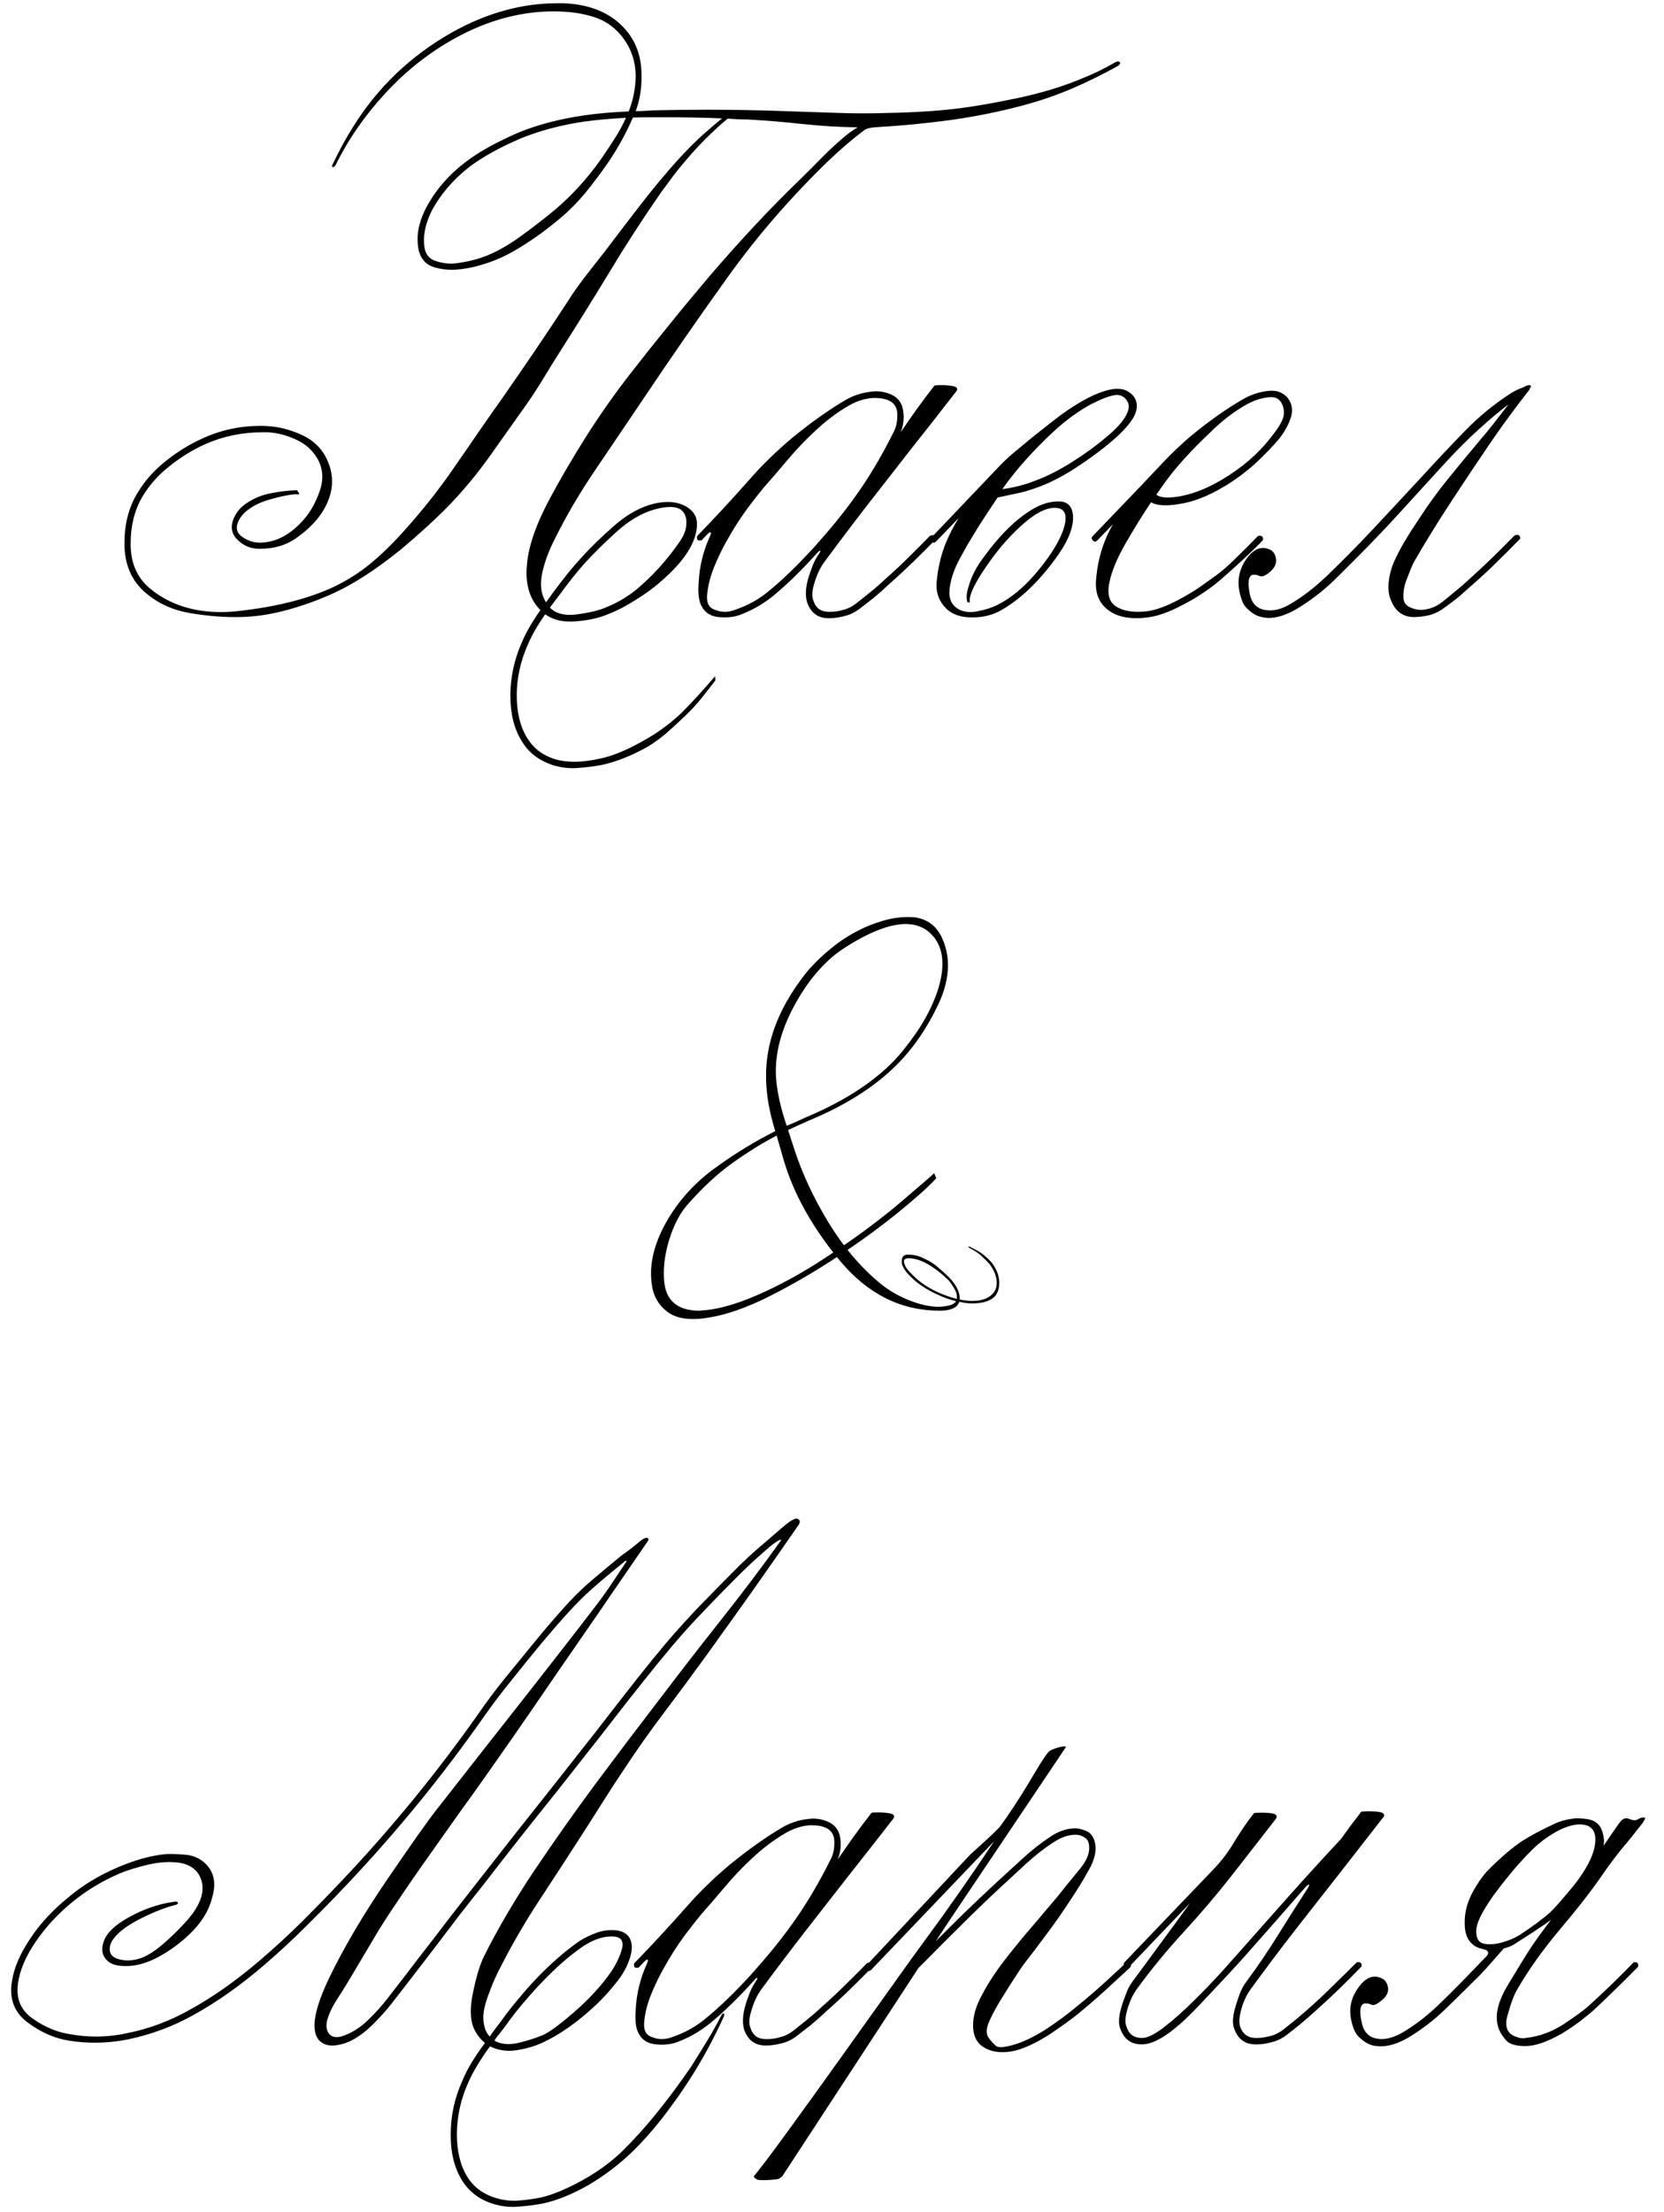 <?xml version="1.0" encoding="UTF-8"?> <svg xmlns="http://www.w3.org/2000/svg" width="70" height="93" viewBox="0 0 70 93" fill="none"><path d="M30.609 4.988C30 5.496 29.426 6.066 28.887 6.699C28.605 7.027 28.371 7.32 28.184 7.578C27.996 7.836 27.867 8.012 27.797 8.105C27.047 9.184 26.328 10.293 25.641 11.434C24.953 12.566 24.258 13.684 23.555 14.785C23.305 15.176 23.07 15.555 22.852 15.922C22.633 16.281 22.398 16.641 22.148 17C21.648 17.703 21.133 18.43 20.602 19.18C20.07 19.922 19.508 20.602 18.914 21.219C18.359 21.789 17.688 22.406 16.898 23.07C15.859 23.914 14.914 24.531 14.062 24.922C13.422 25.219 12.738 25.465 12.012 25.66C11.316 25.848 10.629 25.941 9.949 25.941C9.926 25.941 9.902 25.941 9.879 25.941C9.27 25.941 8.629 25.883 7.957 25.766C7.285 25.648 6.703 25.391 6.211 24.992C5.594 24.508 5.27 23.84 5.238 22.988C5.238 22.926 5.238 22.863 5.238 22.801C5.238 22.035 5.41 21.359 5.754 20.773C6.059 20.25 6.457 19.793 6.949 19.402C7.441 19.004 7.965 18.68 8.52 18.43C9.285 18.078 10.102 17.902 10.969 17.902C11.07 17.902 11.172 17.906 11.273 17.914C11.719 17.938 12.18 18.055 12.656 18.266C13.133 18.477 13.48 18.789 13.699 19.203C13.879 19.547 13.969 19.891 13.969 20.234C13.969 20.484 13.922 20.734 13.828 20.984C13.609 21.594 13.141 22.148 12.422 22.648C12.008 22.93 11.512 23.07 10.934 23.07C10.926 23.07 10.918 23.07 10.91 23.07C10.535 23.07 10.219 22.934 9.961 22.66C9.82 22.512 9.75 22.344 9.75 22.156C9.75 22 9.801 21.832 9.902 21.652C10.004 21.465 10.152 21.305 10.348 21.172C10.645 20.961 10.988 20.816 11.379 20.738C11.77 20.66 12.141 20.617 12.492 20.609C12.562 20.695 12.594 20.746 12.586 20.762C12.578 20.777 12.555 20.785 12.516 20.785C12.492 20.785 12.469 20.781 12.445 20.773C12.156 20.797 11.82 20.863 11.438 20.973C11.055 21.074 10.742 21.211 10.5 21.383C10.305 21.516 10.16 21.668 10.066 21.84C9.996 21.965 9.961 22.078 9.961 22.18C9.961 22.328 10.031 22.453 10.172 22.555C10.406 22.727 10.66 22.812 10.934 22.812C11.621 22.805 12.25 22.465 12.82 21.793C13.078 21.488 13.289 21.102 13.453 20.633C13.523 20.43 13.559 20.234 13.559 20.047C13.559 19.797 13.5 19.559 13.383 19.332C13.172 18.949 12.867 18.668 12.469 18.488C12.078 18.301 11.676 18.195 11.262 18.172C11.191 18.172 11.121 18.172 11.051 18.172C10.184 18.172 9.375 18.34 8.625 18.676C8.102 18.91 7.602 19.219 7.125 19.602C6.648 19.977 6.266 20.41 5.977 20.902C5.656 21.457 5.496 22.105 5.496 22.848C5.496 22.879 5.496 22.91 5.496 22.941C5.512 23.73 5.805 24.348 6.375 24.793C7.164 25.418 8.137 25.73 9.293 25.73C9.574 25.73 9.863 25.711 10.16 25.672C11.691 25.492 12.973 25.164 14.004 24.688C14.598 24.406 15.125 24.074 15.586 23.691C16.047 23.309 16.488 22.883 16.91 22.414C17.738 21.5 18.465 20.586 19.09 19.672C19.434 19.18 19.773 18.688 20.109 18.195C20.453 17.695 20.801 17.199 21.152 16.707C21.621 16.035 22.086 15.359 22.547 14.68C23.008 14 23.465 13.312 23.918 12.617C24.152 12.242 24.469 11.805 24.867 11.305C25.266 10.805 25.602 10.371 25.875 10.004C26.086 9.723 26.445 9.254 26.953 8.598C27.461 7.941 27.988 7.309 28.535 6.699C28.902 6.301 29.25 5.953 29.578 5.656C29.914 5.359 30.18 5.133 30.375 4.977C29.594 4.945 28.801 4.93 27.996 4.93C27.832 4.93 27.668 4.93 27.504 4.93C27.105 4.93 26.812 4.934 26.625 4.941C26.344 5.59 26 6.215 25.594 6.816C25.289 7.254 24.973 7.676 24.645 8.082C24.316 8.48 23.977 8.828 23.625 9.125C22.945 9.703 22.262 10.188 21.574 10.578C21.145 10.82 20.695 11.008 20.227 11.141C19.773 11.273 19.363 11.34 18.996 11.34C18.762 11.34 18.547 11.312 18.352 11.258C17.914 11.156 17.66 10.867 17.59 10.391C17.574 10.281 17.566 10.168 17.566 10.051C17.566 9.637 17.688 9.195 17.93 8.727C18.328 7.984 18.883 7.344 19.594 6.805C20.148 6.383 20.887 5.973 21.809 5.574C22.629 5.238 23.555 4.996 24.586 4.848C25.125 4.77 25.746 4.715 26.449 4.684C26.637 4.207 26.734 3.711 26.742 3.195C26.742 3.125 26.738 3.055 26.73 2.984C26.691 2.406 26.473 1.887 26.074 1.426C25.77 1.082 25.402 0.844 24.973 0.711C24.543 0.578 24.098 0.504 23.637 0.488C23.527 0.48 23.418 0.477 23.309 0.477C21.918 0.477 20.547 0.844 19.195 1.578C18.094 2.18 17.105 2.953 16.23 3.898C15.355 4.844 14.652 5.855 14.121 6.934C14.082 6.996 14.047 7.027 14.016 7.027C14.008 7.027 13.996 7.023 13.98 7.016C13.973 7.008 13.969 6.996 13.969 6.98C13.969 6.949 13.984 6.91 14.016 6.863C14.289 6.293 14.562 5.793 14.836 5.363C15.875 3.676 17.285 2.332 19.066 1.332C20.512 0.535 21.969 0.137 23.438 0.137C23.531 0.137 23.625 0.137 23.719 0.137C24.844 0.184 25.707 0.551 26.309 1.238C26.707 1.691 26.93 2.242 26.977 2.891C26.984 3.016 26.988 3.137 26.988 3.254C26.988 3.762 26.906 4.234 26.742 4.672C26.859 4.672 26.996 4.668 27.152 4.66C27.316 4.645 27.461 4.637 27.586 4.637C28.305 4.621 29.027 4.613 29.754 4.613C30.848 4.613 31.941 4.633 33.035 4.672C33.715 4.695 34.402 4.719 35.098 4.742C35.512 4.758 35.922 4.766 36.328 4.766C36.594 4.766 36.859 4.762 37.125 4.754C38.141 4.738 39.043 4.691 39.832 4.613C40.621 4.535 41.578 4.379 42.703 4.145C43.805 3.918 44.789 3.617 45.656 3.242C46.062 3.078 46.48 2.871 46.91 2.621C46.957 2.598 46.996 2.586 47.027 2.586C47.059 2.586 47.086 2.598 47.109 2.621C47.117 2.629 47.121 2.641 47.121 2.656C47.121 2.688 47.09 2.727 47.027 2.773C46.363 3.141 45.711 3.461 45.07 3.734C44.43 4.008 43.742 4.242 43.008 4.438C42.047 4.695 41.039 4.898 39.984 5.047C38.93 5.188 37.922 5.285 36.961 5.34C36.648 5.355 36.449 5.398 36.363 5.469C35.871 5.836 35.359 6.273 34.828 6.781C33.234 8.328 31.828 9.953 30.609 11.656C29.391 13.352 28.172 15.109 26.953 16.93C26.305 17.891 25.66 18.844 25.02 19.789C24.379 20.734 23.824 21.68 23.355 22.625C23.121 23.078 22.953 23.508 22.852 23.914C22.789 24.141 22.758 24.352 22.758 24.547C22.758 24.836 22.828 25.094 22.969 25.32C23.023 25.25 23.078 25.176 23.133 25.098C23.188 25.012 23.246 24.93 23.309 24.852C23.496 24.602 23.68 24.363 23.859 24.137C24.047 23.902 24.242 23.676 24.445 23.457C24.82 23.035 25.281 22.586 25.828 22.109C26.375 21.625 26.938 21.312 27.516 21.172C27.719 21.125 27.91 21.102 28.09 21.102C28.348 21.102 28.582 21.152 28.793 21.254C29.145 21.434 29.32 21.691 29.32 22.027C29.32 22.824 28.727 23.703 27.539 24.664C27.242 24.898 26.895 25.133 26.496 25.367C26.105 25.602 25.699 25.789 25.277 25.93C24.926 26.039 24.527 26.105 24.082 26.129C24.043 26.129 24.004 26.129 23.965 26.129C23.566 26.129 23.223 26.027 22.934 25.824C22.613 26.285 22.371 26.707 22.207 27.09C21.895 27.801 21.738 28.512 21.738 29.223C21.738 29.949 21.883 30.547 22.172 31.016C22.445 31.469 22.855 31.773 23.402 31.93C23.629 31.992 23.879 32.023 24.152 32.023C24.488 32.023 24.863 31.977 25.277 31.883C25.754 31.781 26.312 31.555 26.953 31.203C27.602 30.852 28.172 30.441 28.664 29.973C29.117 29.52 29.59 29.004 30.082 28.426L30.094 28.602C29.906 28.852 29.711 29.102 29.508 29.352C29.305 29.602 29.094 29.832 28.875 30.043C28.594 30.316 28.332 30.559 28.09 30.77C27.855 30.98 27.574 31.188 27.246 31.391C26.574 31.766 25.938 32.02 25.336 32.152C25.008 32.215 24.676 32.258 24.34 32.281C24.254 32.289 24.168 32.293 24.082 32.293C23.832 32.293 23.582 32.258 23.332 32.188C22.707 32 22.246 31.656 21.949 31.156C21.629 30.648 21.469 30.004 21.469 29.223C21.477 28.441 21.641 27.695 21.961 26.984C22.133 26.578 22.391 26.133 22.734 25.648C22.344 25.258 22.148 24.73 22.148 24.066C22.148 23.996 22.152 23.922 22.16 23.844C22.199 23.062 22.516 22.113 23.109 20.996C23.578 20.121 24.109 19.215 24.703 18.277C25.305 17.34 25.918 16.473 26.543 15.676C27.059 15.012 27.594 14.34 28.148 13.66C28.703 12.973 29.27 12.289 29.848 11.609C30.457 10.898 31.082 10.199 31.723 9.512C32.363 8.824 33.012 8.164 33.668 7.531C33.98 7.227 34.301 6.906 34.629 6.57C34.965 6.234 35.305 5.926 35.648 5.645C35.789 5.535 35.934 5.438 36.082 5.352C35.316 5.344 34.535 5.297 33.738 5.211C32.949 5.125 32.188 5.062 31.453 5.023C31.312 5.023 31.172 5.02 31.031 5.012C30.891 5.004 30.75 4.996 30.609 4.988ZM24.574 23.703C24.254 24.062 23.906 24.5 23.531 25.016C23.438 25.133 23.305 25.309 23.133 25.543C23.328 25.746 23.609 25.848 23.977 25.848C24.078 25.848 24.184 25.84 24.293 25.824C24.809 25.754 25.211 25.656 25.5 25.531C26.016 25.32 26.473 25.043 26.871 24.699C27.277 24.348 27.637 23.984 27.949 23.609C28.168 23.352 28.367 23.094 28.547 22.836C28.734 22.578 28.84 22.344 28.863 22.133C28.871 22.078 28.875 22.027 28.875 21.98C28.875 21.535 28.648 21.312 28.195 21.312C28.008 21.312 27.785 21.348 27.527 21.418C26.98 21.574 26.441 21.895 25.91 22.379C25.379 22.863 24.934 23.305 24.574 23.703ZM26.332 4.953C25.715 4.984 25.145 5.035 24.621 5.105C23.637 5.246 22.73 5.484 21.902 5.82C21.012 6.203 20.293 6.602 19.746 7.016C19.066 7.547 18.539 8.16 18.164 8.855C17.945 9.301 17.836 9.711 17.836 10.086C17.836 10.172 17.84 10.258 17.848 10.344C17.887 10.703 18.078 10.922 18.422 11C18.602 11.055 18.785 11.082 18.973 11.082C19.066 11.082 19.16 11.074 19.254 11.059C19.543 11.02 19.82 10.961 20.086 10.883C20.625 10.727 21.203 10.43 21.82 9.992C22.438 9.547 22.949 9.152 23.355 8.809C24.066 8.207 24.707 7.504 25.277 6.699C25.465 6.426 25.652 6.145 25.84 5.855C26.027 5.566 26.191 5.266 26.332 4.953ZM34.418 23.199C33.73 23.965 33.09 24.59 32.496 25.074C32.051 25.426 31.574 25.691 31.066 25.871C30.895 25.926 30.703 25.953 30.492 25.953C30.406 25.953 30.32 25.949 30.234 25.941C29.914 25.91 29.684 25.773 29.543 25.531C29.434 25.367 29.379 25.117 29.379 24.781C29.379 24.688 29.383 24.59 29.391 24.488C29.422 23.816 29.582 23.164 29.871 22.531C29.895 22.477 29.906 22.438 29.906 22.414C29.906 22.398 29.902 22.387 29.895 22.379H29.883C29.852 22.379 29.812 22.402 29.766 22.449L29.508 22.719C29.5 22.719 29.492 22.719 29.484 22.719C29.469 22.719 29.438 22.719 29.391 22.719C29.344 22.719 29.32 22.672 29.32 22.578V22.566C29.32 22.559 29.32 22.551 29.32 22.543C30.07 21.77 30.805 20.977 31.523 20.164C32.055 19.555 32.66 18.965 33.34 18.395C34.137 17.746 34.875 17.223 35.555 16.824C35.898 16.621 36.277 16.5 36.691 16.461C36.746 16.453 36.801 16.449 36.855 16.449C37.043 16.449 37.23 16.484 37.418 16.555C37.746 16.68 37.938 16.91 37.992 17.246C38.008 17.34 38.016 17.434 38.016 17.527C38.016 17.754 37.973 17.969 37.887 18.172C38.129 17.82 38.355 17.496 38.566 17.199C38.785 16.895 39.031 16.566 39.305 16.215C39.312 16.199 39.391 16.191 39.539 16.191C39.594 16.191 39.656 16.191 39.727 16.191C39.992 16.207 40.152 16.234 40.207 16.273C40.246 16.297 40.266 16.328 40.266 16.367C40.266 16.391 40.254 16.418 40.23 16.449C39.902 16.871 39.582 17.281 39.27 17.68C38.965 18.07 38.66 18.457 38.355 18.84C37.73 19.637 37.105 20.438 36.48 21.242C35.863 22.039 35.258 22.84 34.664 23.645C34.492 23.879 34.352 24.188 34.242 24.57C34.195 24.727 34.172 24.867 34.172 24.992C34.172 25.094 34.188 25.18 34.219 25.25C34.312 25.555 34.52 25.711 34.84 25.719C34.879 25.719 34.918 25.719 34.957 25.719C35.121 25.719 35.293 25.691 35.473 25.637C35.668 25.59 35.855 25.496 36.035 25.355C36.223 25.207 36.398 25.066 36.562 24.934C36.68 24.84 36.797 24.742 36.914 24.641C37.039 24.531 37.164 24.418 37.289 24.301C37.609 24.02 37.922 23.727 38.227 23.422C38.539 23.117 38.848 22.809 39.152 22.496C39.152 22.504 39.152 22.512 39.152 22.52C39.16 22.52 39.172 22.516 39.188 22.508C39.203 22.5 39.223 22.496 39.246 22.496C39.332 22.496 39.383 22.543 39.398 22.637C39.078 22.965 38.758 23.285 38.438 23.598C38.117 23.91 37.793 24.211 37.465 24.5C37.207 24.742 36.965 24.957 36.738 25.145C36.559 25.285 36.367 25.434 36.164 25.59C35.969 25.738 35.762 25.84 35.543 25.895C35.301 25.957 35.086 25.988 34.898 25.988C34.875 25.988 34.852 25.988 34.828 25.988C34.406 25.98 34.117 25.766 33.961 25.344C33.922 25.227 33.902 25.094 33.902 24.945C33.902 24.656 33.98 24.312 34.137 23.914C34.199 23.719 34.293 23.523 34.418 23.328C34.48 23.242 34.512 23.188 34.512 23.164C34.512 23.156 34.508 23.152 34.5 23.152C34.484 23.145 34.457 23.16 34.418 23.199ZM35.906 20.973C36.508 20.152 37.074 19.207 37.605 18.137C37.699 17.949 37.746 17.734 37.746 17.492C37.746 17.453 37.746 17.414 37.746 17.375C37.73 17.086 37.582 16.895 37.301 16.801C37.16 16.754 36.996 16.73 36.809 16.73C36.777 16.73 36.746 16.73 36.715 16.73C36.371 16.754 36.031 16.863 35.695 17.059C35.203 17.34 34.711 17.715 34.219 18.184C33.844 18.535 33.488 18.91 33.152 19.309C32.824 19.699 32.484 20.094 32.133 20.492C32 20.648 31.773 20.938 31.453 21.359C31.141 21.781 30.844 22.246 30.562 22.754C30.375 23.082 30.195 23.457 30.023 23.879C29.859 24.301 29.766 24.699 29.742 25.074C29.742 25.09 29.742 25.105 29.742 25.121C29.742 25.395 29.855 25.566 30.082 25.637C30.215 25.691 30.352 25.719 30.492 25.719C30.648 25.719 30.812 25.684 30.984 25.613C31.492 25.434 31.938 25.184 32.32 24.863C32.883 24.41 33.52 23.797 34.23 23.023C34.91 22.266 35.469 21.582 35.906 20.973ZM44.367 21.348C44 21.348 43.562 21.57 43.055 22.016C42.547 22.461 42.078 22.984 41.648 23.586C41.078 24.383 40.793 24.93 40.793 25.227C40.793 25.258 40.797 25.289 40.805 25.32H40.699C40.676 25.25 40.664 25.172 40.664 25.086C40.664 24.961 40.691 24.82 40.746 24.664C40.855 24.25 41.07 23.832 41.391 23.41C42.062 22.488 42.738 21.824 43.418 21.418C43.793 21.191 44.164 21.078 44.531 21.078C44.938 21.078 45.141 21.312 45.141 21.781C45.141 21.789 45.141 21.797 45.141 21.805C45.125 22.289 44.871 22.859 44.379 23.516C43.676 24.469 42.938 25.172 42.164 25.625C41.812 25.836 41.418 25.945 40.98 25.953C40.941 25.953 40.902 25.953 40.863 25.953C40.262 25.953 39.832 25.73 39.574 25.285C39.457 25.09 39.398 24.871 39.398 24.629C39.398 24.59 39.398 24.551 39.398 24.512C39.422 24.23 39.461 23.965 39.516 23.715C39.648 23.074 39.922 22.426 40.336 21.77L39.387 22.754C39.348 22.793 39.312 22.812 39.281 22.812C39.25 22.812 39.219 22.797 39.188 22.766C39.164 22.734 39.152 22.703 39.152 22.672C39.152 22.641 39.168 22.609 39.199 22.578L42.07 19.566C42.266 19.363 42.473 19.172 42.691 18.992C42.918 18.805 43.145 18.617 43.371 18.43C43.621 18.227 43.938 17.977 44.32 17.68C44.703 17.375 45.105 17.102 45.527 16.859C46.066 16.555 46.531 16.383 46.922 16.344C46.953 16.344 46.984 16.344 47.016 16.344C47.266 16.344 47.477 16.434 47.648 16.613C47.766 16.746 47.824 16.895 47.824 17.059C47.824 17.199 47.785 17.348 47.707 17.504C47.535 17.816 47.223 18.164 46.77 18.547C46.332 18.922 45.812 19.305 45.211 19.695C44.617 20.078 44.047 20.359 43.5 20.539C43.266 20.625 43.031 20.691 42.797 20.738C42.57 20.785 42.293 20.844 41.965 20.914C41.801 21.164 41.617 21.441 41.414 21.746C41.219 22.043 41.031 22.344 40.852 22.648C40.734 22.836 40.574 23.117 40.371 23.492C40.168 23.867 40.035 24.23 39.973 24.582C39.949 24.699 39.938 24.809 39.938 24.91C39.938 25.23 40.062 25.461 40.312 25.602C40.461 25.688 40.633 25.73 40.828 25.73C40.922 25.73 41.023 25.719 41.133 25.695C41.461 25.633 41.746 25.539 41.988 25.414C42.707 25.047 43.398 24.402 44.062 23.48C44.492 22.879 44.742 22.371 44.812 21.957C44.82 21.895 44.824 21.836 44.824 21.781C44.824 21.492 44.672 21.348 44.367 21.348ZM46.945 16.602C46.766 16.625 46.551 16.691 46.301 16.801C46.059 16.91 45.863 17.008 45.715 17.094C45.191 17.406 44.699 17.781 44.238 18.219C43.863 18.57 43.5 18.941 43.148 19.332C42.797 19.723 42.469 20.133 42.164 20.562C42.633 20.5 43.07 20.391 43.477 20.234C43.984 20.055 44.523 19.785 45.094 19.426C45.672 19.059 46.164 18.699 46.57 18.348C46.914 18.066 47.164 17.801 47.32 17.551C47.43 17.371 47.484 17.215 47.484 17.082C47.484 17.027 47.473 16.973 47.449 16.918C47.348 16.707 47.188 16.602 46.969 16.602C46.961 16.602 46.953 16.602 46.945 16.602ZM51.305 24.406C50.859 24.781 50.352 25.117 49.781 25.414C49.172 25.742 48.641 25.926 48.188 25.965C48.062 25.98 47.941 25.988 47.824 25.988C47.402 25.988 47.055 25.91 46.781 25.754C46.328 25.488 46.102 25.09 46.102 24.559C46.102 24.527 46.102 24.492 46.102 24.453C46.148 23.75 46.309 23.098 46.582 22.496C46.699 22.254 46.781 22.098 46.828 22.027L46.16 22.719C46.129 22.75 46.098 22.766 46.066 22.766C46.035 22.766 46.004 22.75 45.973 22.719C45.941 22.688 45.926 22.656 45.926 22.625C45.926 22.594 45.941 22.562 45.973 22.531L47.953 20.469C48.297 20.109 48.637 19.75 48.973 19.391C49.316 19.031 49.68 18.688 50.062 18.359C50.812 17.734 51.551 17.211 52.277 16.789C52.621 16.586 53 16.465 53.414 16.426C53.445 16.426 53.477 16.426 53.508 16.426C53.758 16.426 53.969 16.516 54.141 16.695C54.281 16.859 54.352 17.043 54.352 17.246C54.352 17.355 54.332 17.469 54.293 17.586C54.184 17.891 54.023 18.176 53.812 18.441C53.539 18.77 53.199 19.121 52.793 19.496C52.387 19.863 51.945 20.188 51.469 20.469C50.812 20.859 50.199 21.098 49.629 21.184C49.402 21.223 49.203 21.242 49.031 21.242C48.766 21.242 48.562 21.199 48.422 21.113C48.07 21.637 47.715 22.211 47.355 22.836C46.996 23.461 46.77 24 46.676 24.453C46.645 24.594 46.629 24.723 46.629 24.84C46.629 25.16 46.75 25.387 46.992 25.52C47.219 25.652 47.508 25.719 47.859 25.719C47.953 25.719 48.055 25.715 48.164 25.707C48.578 25.668 49.07 25.492 49.641 25.18C49.906 25.039 50.168 24.883 50.426 24.711C50.684 24.531 50.926 24.359 51.152 24.195C51.41 24.008 51.699 23.754 52.02 23.434C52.348 23.113 52.629 22.832 52.863 22.59L52.922 22.531C52.938 22.523 52.957 22.52 52.98 22.52C53.082 22.52 53.133 22.566 53.133 22.66C53.133 22.684 53.129 22.699 53.121 22.707L53.039 22.801C52.594 23.254 52.016 23.789 51.305 24.406ZM53.438 16.695C53.086 16.719 52.742 16.828 52.406 17.023C51.898 17.312 51.41 17.688 50.941 18.148C50.566 18.5 50.199 18.871 49.84 19.262C49.488 19.645 49.16 20.055 48.855 20.492C48.777 20.609 48.707 20.711 48.645 20.797C48.746 20.875 48.906 20.914 49.125 20.914C49.297 20.914 49.5 20.891 49.734 20.844C50.273 20.734 50.836 20.504 51.422 20.152C52.25 19.66 52.922 19.082 53.438 18.418C53.695 18.105 53.867 17.844 53.953 17.633C53.992 17.539 54.012 17.441 54.012 17.34C54.012 17.23 53.988 17.117 53.941 17C53.848 16.797 53.695 16.695 53.484 16.695C53.469 16.695 53.453 16.695 53.438 16.695ZM63.457 17C63.121 17.25 62.711 17.594 62.227 18.031C61.75 18.461 61.266 18.945 60.773 19.484C60.188 20.125 59.641 20.723 59.133 21.277C58.633 21.832 58.102 22.398 57.539 22.977C57.094 23.43 56.625 23.898 56.133 24.383C55.641 24.859 55.098 25.273 54.504 25.625C54.09 25.859 53.711 25.977 53.367 25.977C53.32 25.977 53.273 25.973 53.227 25.965C52.953 25.941 52.711 25.824 52.5 25.613C52.375 25.512 52.285 25.371 52.23 25.191C52.145 24.957 52.102 24.727 52.102 24.5C52.102 24.195 52.184 23.902 52.348 23.621C52.59 23.23 52.852 23.035 53.133 23.035C53.234 23.035 53.34 23.062 53.449 23.117C53.582 23.188 53.66 23.328 53.684 23.539C53.684 23.547 53.684 23.555 53.684 23.562C53.684 23.773 53.551 23.969 53.285 24.148C53.199 24.203 53.125 24.23 53.062 24.23C53.031 24.23 53 24.223 52.969 24.207C52.906 24.176 52.836 24.16 52.758 24.16C52.742 24.16 52.727 24.16 52.711 24.16C52.586 24.184 52.523 24.309 52.523 24.535C52.523 24.645 52.539 24.781 52.57 24.945C52.648 25.367 52.879 25.602 53.262 25.648C53.316 25.656 53.371 25.66 53.426 25.66C53.699 25.66 53.984 25.57 54.281 25.391C54.766 25.109 55.258 24.734 55.758 24.266C56.422 23.633 57.102 22.945 57.797 22.203C58.5 21.453 59.191 20.711 59.871 19.977C60.465 19.328 61.047 18.711 61.617 18.125C62.195 17.531 62.824 17.012 63.504 16.566C63.684 16.449 63.875 16.355 64.078 16.285C64.18 16.223 64.262 16.191 64.324 16.191C64.356 16.191 64.383 16.199 64.406 16.215C64.406 16.246 64.379 16.309 64.324 16.402C63.746 17.137 63.195 17.887 62.672 18.652C62.219 19.316 61.691 20.105 61.09 21.02C60.496 21.926 59.965 22.785 59.496 23.598C59.426 23.723 59.328 23.953 59.203 24.289C59.094 24.547 59.039 24.789 59.039 25.016C59.039 25.055 59.039 25.094 59.039 25.133C59.047 25.352 59.18 25.5 59.438 25.578C59.547 25.617 59.66 25.637 59.777 25.637C59.879 25.637 59.988 25.621 60.105 25.59C60.301 25.543 60.488 25.449 60.668 25.309C60.855 25.16 61.027 25.02 61.184 24.887C61.355 24.754 61.598 24.543 61.91 24.254C62.215 23.98 62.516 23.699 62.812 23.41C63.117 23.113 63.418 22.812 63.715 22.508H63.727C63.758 22.492 63.785 22.484 63.809 22.484C63.902 22.484 63.949 22.531 63.949 22.625C63.949 22.633 63.949 22.641 63.949 22.648C63.949 22.648 63.871 22.727 63.715 22.883C63.566 23.039 63.336 23.27 63.023 23.574C62.719 23.879 62.406 24.172 62.086 24.453C61.773 24.734 61.531 24.949 61.359 25.098C61.18 25.238 60.988 25.383 60.785 25.531C60.59 25.68 60.387 25.785 60.176 25.848C59.934 25.91 59.691 25.941 59.449 25.941C59.02 25.926 58.715 25.707 58.535 25.285C58.449 25.098 58.406 24.895 58.406 24.676C58.406 24.582 58.414 24.484 58.43 24.383C58.469 24.078 58.562 23.773 58.711 23.469C58.859 23.156 59.027 22.852 59.215 22.555C59.293 22.422 59.375 22.293 59.461 22.168C59.547 22.035 59.629 21.91 59.707 21.793C60.082 21.215 60.488 20.656 60.926 20.117C61.363 19.578 61.809 19.039 62.262 18.5C62.465 18.266 62.664 18.023 62.859 17.773C63.055 17.516 63.254 17.258 63.457 17ZM40.805 52.414C40.984 52.5 41.141 52.586 41.273 52.672C41.453 52.805 41.605 52.945 41.73 53.094C41.918 53.344 42.02 53.605 42.035 53.879C42.035 53.895 42.035 53.91 42.035 53.926C42.035 54.168 41.973 54.359 41.848 54.5C41.652 54.695 41.336 54.793 40.898 54.793C40.711 54.793 40.531 54.77 40.359 54.723C40.328 54.809 40.273 54.883 40.195 54.945C40.047 55.047 39.824 55.098 39.527 55.098C37.902 55.098 36.508 54.402 35.344 53.012C34.18 51.613 33.387 50.195 32.965 48.758L32.672 47.738C32.109 48.027 31.496 48.406 30.832 48.875C30.176 49.344 29.531 49.941 28.898 50.668C28.633 50.973 28.406 51.387 28.219 51.91C28.039 52.434 27.941 52.934 27.926 53.41C27.926 53.457 27.926 53.504 27.926 53.551C27.926 53.895 27.973 54.172 28.066 54.383C28.277 54.852 28.715 55.09 29.379 55.098C29.441 55.098 29.504 55.094 29.566 55.086C30.191 55.047 30.957 54.832 31.863 54.441C32.777 54.043 33.695 53.543 34.617 52.941C35.883 52.121 36.996 51.301 37.957 50.48C38.855 49.715 39.305 49.324 39.305 49.309C39.297 49.309 39.293 49.309 39.293 49.309L39.387 49.531C39.074 49.875 38.543 50.352 37.793 50.961C37.043 51.57 36.203 52.184 35.273 52.801C34.344 53.418 33.387 53.977 32.402 54.477C31.426 54.969 30.559 55.273 29.801 55.391C29.566 55.43 29.352 55.449 29.156 55.449C28.68 55.449 28.309 55.34 28.043 55.121C27.668 54.824 27.457 54.422 27.41 53.914C27.395 53.789 27.387 53.664 27.387 53.539C27.387 52.805 27.633 52.027 28.125 51.207C28.633 50.371 29.297 49.66 30.117 49.074C30.938 48.48 31.77 47.973 32.613 47.551C32.371 46.77 32.242 46.047 32.227 45.383C32.227 45.32 32.227 45.258 32.227 45.195C32.227 44.156 32.516 43.125 33.094 42.102C33.352 41.648 33.641 41.227 33.961 40.836C34.297 40.438 34.723 40.043 35.238 39.652C35.816 39.23 36.43 38.922 37.078 38.727C37.461 38.609 37.828 38.551 38.18 38.551C38.281 38.551 38.383 38.555 38.484 38.562C39.023 38.641 39.406 38.934 39.633 39.441C39.797 39.801 39.879 40.18 39.879 40.578C39.879 41.102 39.742 41.652 39.469 42.23C38.977 43.262 38.379 44.121 37.676 44.809C36.754 45.715 35.539 46.48 34.031 47.105C33.898 47.168 33.758 47.23 33.609 47.293C33.469 47.355 33.316 47.426 33.152 47.504L33.434 48.371C33.762 49.363 34.23 50.363 34.84 51.371C35.449 52.371 36.141 53.199 36.914 53.855C37.359 54.246 37.879 54.543 38.473 54.746C38.848 54.871 39.18 54.934 39.469 54.934C39.641 54.934 39.797 54.914 39.938 54.875C40.062 54.852 40.156 54.793 40.219 54.699C39.953 54.637 39.691 54.543 39.434 54.418C38.996 54.223 38.633 53.984 38.344 53.703C38.172 53.547 38.051 53.391 37.98 53.234C37.949 53.18 37.934 53.113 37.934 53.035C37.934 52.996 37.938 52.957 37.945 52.918C37.969 52.801 38.051 52.742 38.191 52.742C38.426 52.742 38.637 52.789 38.824 52.883C39.082 52.992 39.305 53.133 39.492 53.305C39.688 53.469 39.855 53.625 39.996 53.773C40.246 54.062 40.371 54.324 40.371 54.559C40.371 54.582 40.371 54.605 40.371 54.629C40.566 54.668 40.742 54.688 40.898 54.688C41.273 54.688 41.555 54.594 41.742 54.406C41.867 54.281 41.93 54.121 41.93 53.926C41.93 53.91 41.93 53.895 41.93 53.879C41.914 53.637 41.816 53.395 41.637 53.152C41.543 53.043 41.406 52.906 41.227 52.742C41.086 52.633 40.938 52.539 40.781 52.461C40.75 52.438 40.734 52.418 40.734 52.402C40.734 52.402 40.738 52.402 40.746 52.402C40.762 52.402 40.781 52.406 40.805 52.414ZM32.648 45.324C32.688 45.895 32.836 46.562 33.094 47.328C33.234 47.266 33.371 47.207 33.504 47.152C33.645 47.09 33.781 47.027 33.914 46.965C35.438 46.324 36.645 45.559 37.535 44.668C37.84 44.363 38.18 43.941 38.555 43.402C38.93 42.855 39.223 42.281 39.434 41.68C39.574 41.25 39.645 40.863 39.645 40.52C39.645 39.949 39.453 39.5 39.07 39.172C38.805 38.953 38.48 38.844 38.098 38.844C37.848 38.844 37.57 38.891 37.266 38.984C36.727 39.156 36.145 39.445 35.52 39.852C34.754 40.344 34.082 41.098 33.504 42.113C32.926 43.129 32.637 44.098 32.637 45.02C32.637 45.121 32.641 45.223 32.648 45.324ZM38.227 52.895C38.094 52.895 38.027 52.938 38.027 53.023C38.027 53.07 38.043 53.129 38.074 53.199C38.113 53.301 38.23 53.445 38.426 53.633C38.699 53.906 39.051 54.141 39.48 54.336C39.746 54.453 40.004 54.543 40.254 54.605C40.254 54.59 40.254 54.57 40.254 54.547C40.254 54.5 40.25 54.445 40.242 54.383C40.188 54.219 40.078 54.035 39.914 53.832C39.688 53.605 39.438 53.402 39.164 53.223C38.82 53.004 38.508 52.895 38.227 52.895ZM5.73 80.75C5.52 80.867 5.336 80.984 5.18 81.102C4.812 81.391 4.625 81.656 4.617 81.898C4.617 81.914 4.617 81.93 4.617 81.945C4.617 82.188 4.789 82.336 5.133 82.391C5.211 82.406 5.289 82.414 5.367 82.414C5.656 82.414 5.941 82.336 6.223 82.18C6.621 81.961 7.129 81.523 7.746 80.867C8.262 80.32 8.52 79.824 8.52 79.379C8.52 79.293 8.512 79.211 8.496 79.133C8.387 78.68 8.082 78.406 7.582 78.312C7.434 78.289 7.277 78.277 7.113 78.277C6.84 78.277 6.551 78.312 6.246 78.383C5.746 78.5 5.332 78.629 5.004 78.769C4.27 79.09 3.613 79.488 3.035 79.965C2.426 80.465 1.914 81.019 1.5 81.629C1.086 82.238 0.84 82.809 0.762 83.34C0.746 83.457 0.738 83.566 0.738 83.668C0.738 84.168 0.953 84.566 1.383 84.863C1.898 85.223 2.43 85.441 2.977 85.519C3.336 85.582 3.691 85.613 4.043 85.613C4.48 85.613 4.91 85.566 5.332 85.473C6.254 85.293 7.137 84.965 7.98 84.488C8.965 83.949 9.961 83.246 10.969 82.379C11.57 81.863 12.152 81.328 12.715 80.773C13.277 80.211 13.832 79.641 14.379 79.062C16.465 76.859 18.383 74.516 20.133 72.031C20.484 71.523 20.859 71.023 21.258 70.531C21.664 70.031 22.066 69.539 22.465 69.055C22.699 68.766 22.941 68.477 23.191 68.188C23.441 67.898 23.695 67.613 23.953 67.332C24.281 66.981 24.629 66.652 24.996 66.348C25.363 66.035 25.734 65.727 26.109 65.422C26.188 65.359 26.277 65.293 26.379 65.223C26.48 65.144 26.578 65.07 26.672 65C26.719 64.961 26.809 64.887 26.941 64.777C27.043 64.691 27.129 64.648 27.199 64.648C27.215 64.648 27.23 64.652 27.246 64.66C27.27 64.676 27.281 64.695 27.281 64.719C27.281 64.742 27.266 64.773 27.234 64.812C26.898 65.305 26.562 65.793 26.227 66.277C25.891 66.762 25.559 67.246 25.23 67.731C24.598 68.644 23.969 69.555 23.344 70.461C22.727 71.367 22.105 72.269 21.48 73.168C21.121 73.684 20.762 74.195 20.402 74.703C20.051 75.203 19.695 75.699 19.336 76.191C18.891 76.824 18.445 77.453 18 78.078C17.555 78.703 17.121 79.332 16.699 79.965C16.426 80.363 16.164 80.766 15.914 81.172C15.672 81.578 15.43 81.984 15.188 82.391C14.914 82.859 14.656 83.289 14.414 83.68C14.352 83.773 14.27 83.902 14.168 84.066C14.066 84.223 13.977 84.387 13.898 84.559C13.789 84.793 13.734 84.992 13.734 85.156C13.734 85.297 13.773 85.414 13.852 85.508C13.93 85.594 14.035 85.637 14.168 85.637C14.277 85.637 14.402 85.606 14.543 85.543C14.879 85.41 15.195 85.199 15.492 84.91C15.797 84.613 16.059 84.324 16.277 84.043C16.566 83.668 16.859 83.289 17.156 82.906C17.453 82.516 17.754 82.125 18.059 81.734C18.395 81.297 18.73 80.859 19.066 80.422C19.41 79.977 19.758 79.531 20.109 79.086C20.641 78.406 21.164 77.738 21.68 77.082C22.203 76.418 22.727 75.758 23.25 75.102C23.641 74.609 24.031 74.113 24.422 73.613C24.82 73.113 25.215 72.609 25.605 72.102C26.004 71.586 26.406 71.07 26.812 70.555C27.219 70.039 27.633 69.531 28.055 69.031C28.484 68.531 28.926 68.043 29.379 67.566C29.84 67.09 30.305 66.617 30.773 66.148C31.227 65.68 31.707 65.234 32.215 64.812C32.332 64.711 32.562 64.512 32.906 64.215C33.195 63.965 33.395 63.84 33.504 63.84C33.527 63.84 33.547 63.844 33.562 63.852C33.617 63.883 33.645 63.922 33.645 63.969C33.645 64.016 33.621 64.07 33.574 64.133C32.926 65.07 32.273 66.004 31.617 66.934C30.961 67.856 30.301 68.777 29.637 69.699C29.059 70.496 28.477 71.281 27.891 72.055C27.312 72.82 26.754 73.613 26.215 74.434C25.941 74.84 25.672 75.254 25.406 75.676C25.141 76.09 24.875 76.508 24.609 76.93C23.977 77.914 23.336 78.898 22.688 79.883C22.047 80.859 21.465 81.871 20.941 82.918C20.801 83.199 20.652 83.559 20.496 83.996C20.387 84.309 20.332 84.582 20.332 84.816C20.332 84.91 20.34 84.996 20.355 85.074C20.395 85.309 20.477 85.488 20.602 85.613C20.641 85.551 20.707 85.457 20.801 85.332C20.965 85.121 21.125 84.906 21.281 84.688C21.445 84.469 21.617 84.254 21.797 84.043C22.352 83.371 22.914 82.789 23.484 82.297C23.781 82.039 24.074 81.809 24.363 81.606C24.582 81.465 24.844 81.34 25.148 81.231C25.344 81.168 25.535 81.137 25.723 81.137C25.824 81.137 25.922 81.144 26.016 81.16C26.391 81.246 26.578 81.481 26.578 81.863C26.578 81.934 26.57 82.012 26.555 82.098C26.469 82.496 26.281 82.883 25.992 83.258C25.711 83.625 25.406 83.965 25.078 84.277C24.289 85.012 23.535 85.543 22.816 85.871C22.512 86.012 22.172 86.113 21.797 86.176C21.664 86.199 21.535 86.211 21.41 86.211C21.184 86.211 20.969 86.172 20.766 86.094C20.727 86.078 20.676 86.055 20.613 86.023C20.191 86.602 19.883 87.117 19.688 87.57C19.383 88.25 19.227 88.961 19.219 89.703C19.219 90.43 19.363 91.027 19.652 91.496C19.918 91.941 20.332 92.246 20.895 92.41C21.137 92.481 21.379 92.516 21.621 92.516C21.691 92.516 21.762 92.512 21.832 92.504C22.152 92.481 22.465 92.438 22.77 92.375C23.238 92.266 23.797 92.035 24.445 91.684C25.094 91.332 25.664 90.922 26.156 90.453C26.633 89.984 27.102 89.469 27.562 88.906C28.094 88.25 28.598 87.574 29.074 86.879C29.301 86.519 29.523 86.16 29.742 85.801C29.961 85.441 30.156 85.094 30.328 84.758C30.359 84.68 30.391 84.641 30.422 84.641C30.43 84.641 30.438 84.641 30.445 84.641C30.461 84.656 30.469 84.676 30.469 84.699C30.469 84.731 30.457 84.766 30.434 84.805C30.098 85.547 29.707 86.285 29.262 87.019C28.934 87.551 28.625 88.012 28.336 88.402C27.766 89.199 27.188 89.883 26.602 90.453C26.023 91.008 25.398 91.481 24.727 91.871C24.047 92.254 23.414 92.508 22.828 92.633C22.5 92.695 22.164 92.738 21.82 92.762C21.734 92.769 21.648 92.773 21.562 92.773C21.312 92.773 21.066 92.738 20.824 92.668C20.207 92.496 19.742 92.156 19.43 91.648C19.117 91.133 18.961 90.516 18.961 89.797C18.961 89.766 18.961 89.734 18.961 89.703C18.961 88.938 19.125 88.191 19.453 87.465C19.648 86.988 19.965 86.461 20.402 85.883C20.262 85.773 20.137 85.629 20.027 85.449C19.879 85.215 19.805 84.918 19.805 84.559C19.805 84.332 19.832 84.086 19.887 83.82C20.027 83.117 20.188 82.586 20.367 82.227C20.938 81.086 21.637 79.894 22.465 78.652C23.301 77.41 24.164 76.188 25.055 74.984C25.523 74.359 25.984 73.746 26.438 73.144C26.898 72.543 27.34 71.965 27.762 71.41C28.598 70.309 29.449 69.211 30.316 68.117C31.191 67.016 32.035 65.898 32.848 64.766C32.855 64.75 32.859 64.738 32.859 64.731H32.848C32.832 64.723 32.797 64.734 32.742 64.766C32.633 64.828 32.516 64.91 32.391 65.012C31.828 65.496 31.352 65.938 30.961 66.336C30.492 66.805 30.031 67.277 29.578 67.754C29.125 68.223 28.688 68.707 28.266 69.207C27.844 69.707 27.43 70.215 27.023 70.731C26.617 71.238 26.215 71.75 25.816 72.266C25.426 72.773 25.031 73.277 24.633 73.777C24.242 74.277 23.852 74.773 23.461 75.266C22.922 75.938 22.387 76.609 21.855 77.281C21.332 77.945 20.82 78.602 20.32 79.25C19.969 79.688 19.621 80.129 19.277 80.574C18.941 81.012 18.605 81.453 18.27 81.898C17.637 82.727 17.043 83.496 16.488 84.207C16.27 84.488 16.008 84.781 15.703 85.086C15.406 85.383 15.102 85.613 14.789 85.777C14.555 85.894 14.309 85.965 14.051 85.988C14.02 85.988 13.988 85.988 13.957 85.988C13.738 85.988 13.559 85.914 13.418 85.766C13.293 85.617 13.23 85.41 13.23 85.144C13.23 84.676 13.434 84.016 13.84 83.164C14.457 81.883 15.277 80.492 16.301 78.992C17.324 77.492 18.016 76.516 18.375 76.062C18.977 75.297 19.613 74.484 20.285 73.625C20.965 72.758 21.656 71.879 22.359 70.988C22.805 70.418 23.25 69.848 23.695 69.277C24.141 68.707 24.578 68.141 25.008 67.578C25.234 67.289 25.453 66.988 25.664 66.676C25.875 66.363 26.086 66.047 26.297 65.727C26.336 65.688 26.355 65.656 26.355 65.633C26.355 65.625 26.352 65.621 26.344 65.621C26.344 65.613 26.34 65.609 26.332 65.609C26.316 65.609 26.301 65.617 26.285 65.633C25.91 65.938 25.543 66.242 25.184 66.547C24.824 66.852 24.48 67.176 24.152 67.519C23.895 67.793 23.641 68.074 23.391 68.363C23.141 68.652 22.898 68.938 22.664 69.219C22.266 69.703 21.867 70.195 21.469 70.695C21.07 71.188 20.695 71.684 20.344 72.184C18.602 74.668 16.676 77.023 14.566 79.25C14.02 79.828 13.461 80.398 12.891 80.961C12.328 81.523 11.746 82.062 11.145 82.578C10.121 83.461 9.109 84.176 8.109 84.723C7.266 85.191 6.359 85.527 5.391 85.731C4.922 85.824 4.457 85.871 3.996 85.871C3.637 85.871 3.281 85.844 2.93 85.789C2.312 85.695 1.727 85.441 1.172 85.027C0.703 84.684 0.469 84.227 0.469 83.656C0.469 83.539 0.48 83.418 0.504 83.293C0.582 82.738 0.84 82.137 1.277 81.488C1.684 80.871 2.215 80.297 2.871 79.766C3.449 79.273 4.125 78.859 4.898 78.523C5.617 78.211 6.285 78.019 6.902 77.949C6.996 77.941 7.098 77.938 7.207 77.938C7.395 77.938 7.609 77.949 7.852 77.973C8.227 78.019 8.531 78.188 8.766 78.477C8.93 78.695 9.012 78.941 9.012 79.215C9.012 79.285 9.008 79.356 9 79.426C8.938 79.793 8.836 80.109 8.695 80.375C8.414 80.914 7.93 81.426 7.242 81.91C6.562 82.387 5.938 82.633 5.367 82.648C5.328 82.648 5.293 82.648 5.262 82.648C4.91 82.648 4.664 82.574 4.523 82.426C4.375 82.293 4.301 82.133 4.301 81.945C4.301 81.836 4.324 81.719 4.371 81.594C4.496 81.25 4.84 80.922 5.402 80.609C6.012 80.266 6.637 80.047 7.277 79.953C7.316 79.945 7.352 79.941 7.383 79.941C7.445 79.941 7.48 79.961 7.488 80C7.488 80.039 7.434 80.07 7.324 80.094C6.871 80.211 6.34 80.43 5.73 80.75ZM20.801 85.777C20.84 85.809 20.891 85.836 20.953 85.859C21.086 85.906 21.23 85.93 21.387 85.93C21.543 85.93 21.711 85.906 21.891 85.859C22.234 85.773 22.547 85.672 22.828 85.555C23.078 85.453 23.516 85.133 24.141 84.594C24.773 84.047 25.289 83.488 25.688 82.918C25.922 82.574 26.082 82.238 26.168 81.91C26.184 81.848 26.191 81.793 26.191 81.746C26.191 81.527 26.055 81.414 25.781 81.406C25.758 81.406 25.734 81.406 25.711 81.406C25.336 81.406 24.938 81.547 24.516 81.828C24.242 82.016 23.957 82.238 23.66 82.496C23.113 82.981 22.562 83.551 22.008 84.207C21.828 84.418 21.656 84.633 21.492 84.852C21.336 85.07 21.176 85.285 21.012 85.496C20.973 85.543 20.934 85.59 20.895 85.637C20.863 85.684 20.832 85.731 20.801 85.777ZM31.77 83.199C31.082 83.965 30.441 84.59 29.848 85.074C29.402 85.426 28.926 85.691 28.418 85.871C28.246 85.926 28.055 85.953 27.844 85.953C27.758 85.953 27.672 85.949 27.586 85.941C27.266 85.91 27.035 85.773 26.895 85.531C26.785 85.367 26.73 85.117 26.73 84.781C26.73 84.688 26.734 84.59 26.742 84.488C26.773 83.816 26.934 83.164 27.223 82.531C27.246 82.477 27.258 82.438 27.258 82.414C27.258 82.398 27.254 82.387 27.246 82.379H27.234C27.203 82.379 27.164 82.402 27.117 82.449L26.859 82.719C26.852 82.719 26.844 82.719 26.836 82.719C26.82 82.719 26.789 82.719 26.742 82.719C26.695 82.719 26.672 82.672 26.672 82.578V82.566C26.672 82.559 26.672 82.551 26.672 82.543C27.422 81.769 28.156 80.977 28.875 80.164C29.406 79.555 30.012 78.965 30.691 78.394C31.488 77.746 32.227 77.223 32.906 76.824C33.25 76.621 33.629 76.5 34.043 76.461C34.098 76.453 34.152 76.449 34.207 76.449C34.395 76.449 34.582 76.484 34.77 76.555C35.098 76.68 35.289 76.91 35.344 77.246C35.359 77.34 35.367 77.434 35.367 77.527C35.367 77.754 35.324 77.969 35.238 78.172C35.48 77.82 35.707 77.496 35.918 77.199C36.137 76.894 36.383 76.566 36.656 76.215C36.664 76.199 36.742 76.191 36.891 76.191C36.945 76.191 37.008 76.191 37.078 76.191C37.344 76.207 37.504 76.234 37.559 76.273C37.598 76.297 37.617 76.328 37.617 76.367C37.617 76.391 37.605 76.418 37.582 76.449C37.254 76.871 36.934 77.281 36.621 77.68C36.316 78.07 36.012 78.457 35.707 78.84C35.082 79.637 34.457 80.438 33.832 81.242C33.215 82.039 32.609 82.84 32.016 83.644C31.844 83.879 31.703 84.188 31.594 84.57C31.547 84.727 31.523 84.867 31.523 84.992C31.523 85.094 31.539 85.18 31.57 85.25C31.664 85.555 31.871 85.711 32.191 85.719C32.23 85.719 32.27 85.719 32.309 85.719C32.473 85.719 32.645 85.691 32.824 85.637C33.02 85.59 33.207 85.496 33.387 85.356C33.574 85.207 33.75 85.066 33.914 84.934C34.031 84.84 34.148 84.742 34.266 84.641C34.391 84.531 34.516 84.418 34.641 84.301C34.961 84.019 35.273 83.727 35.578 83.422C35.891 83.117 36.199 82.809 36.504 82.496C36.504 82.504 36.504 82.512 36.504 82.519C36.512 82.519 36.523 82.516 36.539 82.508C36.555 82.5 36.574 82.496 36.598 82.496C36.684 82.496 36.734 82.543 36.75 82.637C36.43 82.965 36.109 83.285 35.789 83.598C35.469 83.91 35.145 84.211 34.816 84.5C34.559 84.742 34.316 84.957 34.09 85.144C33.91 85.285 33.719 85.434 33.516 85.59C33.32 85.738 33.113 85.84 32.895 85.894C32.652 85.957 32.438 85.988 32.25 85.988C32.227 85.988 32.203 85.988 32.18 85.988C31.758 85.981 31.469 85.766 31.312 85.344C31.273 85.227 31.254 85.094 31.254 84.945C31.254 84.656 31.332 84.312 31.488 83.914C31.551 83.719 31.645 83.523 31.77 83.328C31.832 83.242 31.863 83.188 31.863 83.164C31.863 83.156 31.859 83.152 31.852 83.152C31.836 83.144 31.809 83.16 31.77 83.199ZM33.258 80.973C33.859 80.152 34.426 79.207 34.957 78.137C35.051 77.949 35.098 77.734 35.098 77.492C35.098 77.453 35.098 77.414 35.098 77.375C35.082 77.086 34.934 76.894 34.652 76.801C34.512 76.754 34.348 76.731 34.16 76.731C34.129 76.731 34.098 76.731 34.066 76.731C33.723 76.754 33.383 76.863 33.047 77.059C32.555 77.34 32.062 77.715 31.57 78.184C31.195 78.535 30.84 78.91 30.504 79.309C30.176 79.699 29.836 80.094 29.484 80.492C29.352 80.648 29.125 80.938 28.805 81.359C28.492 81.781 28.195 82.246 27.914 82.754C27.727 83.082 27.547 83.457 27.375 83.879C27.211 84.301 27.117 84.699 27.094 85.074C27.094 85.09 27.094 85.106 27.094 85.121C27.094 85.394 27.207 85.566 27.434 85.637C27.566 85.691 27.703 85.719 27.844 85.719C28 85.719 28.164 85.684 28.336 85.613C28.844 85.434 29.289 85.184 29.672 84.863C30.234 84.41 30.871 83.797 31.582 83.023C32.262 82.266 32.82 81.582 33.258 80.973ZM47.566 82.684C47.316 82.918 47.125 83.094 46.992 83.211C46.438 83.734 45.902 84.207 45.387 84.629C45.059 84.894 44.66 85.184 44.191 85.496C43.723 85.801 43.289 86.019 42.891 86.152C42.648 86.231 42.414 86.269 42.188 86.269C42.055 86.269 41.93 86.258 41.812 86.234C41.281 86.109 40.992 85.805 40.945 85.32C40.938 85.258 40.934 85.195 40.934 85.133C40.934 84.734 41.066 84.297 41.332 83.82C41.598 83.32 41.938 82.809 42.352 82.285C42.703 81.832 43.137 81.309 43.652 80.715C43.84 80.488 44.031 80.262 44.227 80.035C44.43 79.801 44.625 79.562 44.812 79.32C44.969 79.125 45.176 78.871 45.434 78.559C45.691 78.246 45.82 77.957 45.82 77.691C45.82 77.473 45.762 77.328 45.645 77.258C45.527 77.172 45.398 77.129 45.258 77.129C45.25 77.129 45.242 77.129 45.234 77.129C44.945 77.129 44.641 77.234 44.32 77.445C43.922 77.703 43.527 78.012 43.137 78.371C42.754 78.723 42.391 79.059 42.047 79.379C41.516 79.871 40.996 80.371 40.488 80.879C39.98 81.379 39.477 81.883 38.977 82.391L38.637 82.731L32.918 91.473C32.848 91.543 32.785 91.586 32.73 91.602C32.59 91.625 32.418 91.641 32.215 91.648C32.168 91.648 32.125 91.648 32.086 91.648C31.961 91.648 31.883 91.641 31.852 91.625C31.758 91.57 31.711 91.527 31.711 91.496C31.711 91.488 31.715 91.481 31.723 91.473C31.996 91.144 32.477 90.508 33.164 89.562C33.852 88.617 34.578 87.609 35.344 86.539C36.109 85.469 36.832 84.457 37.512 83.504C38.191 82.551 38.656 81.906 38.906 81.57C39.859 80.281 40.832 78.891 41.824 77.398L36.645 82.812C36.605 82.844 36.57 82.859 36.539 82.859C36.508 82.859 36.48 82.844 36.457 82.812C36.426 82.781 36.41 82.75 36.41 82.719C36.41 82.68 36.426 82.644 36.457 82.613L40.805 77.973C41.008 77.785 41.223 77.59 41.449 77.387C41.676 77.184 41.875 76.992 42.047 76.812C42.219 76.578 42.344 76.402 42.422 76.285C42.789 75.746 43.148 75.176 43.5 74.574C43.859 73.965 44.086 73.637 44.18 73.59C44.281 73.535 44.422 73.484 44.602 73.438C44.68 73.422 44.738 73.414 44.777 73.414C44.816 73.414 44.836 73.422 44.836 73.438V73.449L40.008 80.633L39.363 81.606C39.77 81.199 40.18 80.793 40.594 80.387C41.016 79.981 41.441 79.578 41.871 79.18C42.223 78.859 42.594 78.519 42.984 78.16C43.375 77.801 43.77 77.488 44.168 77.223C44.527 76.981 44.887 76.859 45.246 76.859C45.254 76.859 45.262 76.859 45.27 76.859C45.457 76.875 45.633 76.93 45.797 77.023C45.977 77.156 46.074 77.375 46.09 77.68C46.09 77.984 45.984 78.312 45.773 78.664C45.547 79.07 45.297 79.477 45.023 79.883C44.695 80.391 44.348 80.887 43.98 81.371C43.621 81.856 43.312 82.262 43.055 82.59C43.008 82.652 42.902 82.809 42.738 83.059C42.574 83.309 42.398 83.586 42.211 83.891C41.984 84.242 41.793 84.586 41.637 84.922C41.551 85.102 41.508 85.258 41.508 85.391C41.508 85.516 41.543 85.617 41.613 85.695C41.699 85.812 41.797 85.918 41.906 86.012C41.945 86.043 42.012 86.059 42.105 86.059C42.262 86.059 42.496 86.008 42.809 85.906C43.191 85.773 43.605 85.562 44.051 85.273C44.496 84.977 44.883 84.691 45.211 84.418C45.758 83.981 46.293 83.516 46.816 83.023C46.91 82.938 47.004 82.852 47.098 82.766C47.191 82.68 47.285 82.59 47.379 82.496C47.387 82.488 47.402 82.484 47.426 82.484C47.527 82.484 47.578 82.531 47.578 82.625C47.578 82.641 47.574 82.652 47.566 82.66C47.566 82.668 47.566 82.676 47.566 82.684ZM57.281 82.66C56.625 83.34 56.008 83.938 55.43 84.453C55.219 84.648 54.973 84.863 54.691 85.098C54.52 85.238 54.332 85.387 54.129 85.543C53.934 85.691 53.727 85.793 53.508 85.848C53.273 85.91 53.07 85.941 52.898 85.941C52.859 85.941 52.824 85.941 52.793 85.941C52.371 85.934 52.082 85.719 51.926 85.297C51.887 85.203 51.867 85.094 51.867 84.969C51.867 84.812 51.895 84.637 51.949 84.441C51.996 84.269 52.059 84.074 52.137 83.856C52.223 83.629 52.324 83.441 52.441 83.293C52.926 82.637 53.363 81.992 53.754 81.359C54.152 80.719 54.574 80.055 55.02 79.367C55.051 79.312 55.07 79.273 55.078 79.25C55.078 79.242 55.074 79.234 55.066 79.227C55.02 79.227 54.949 79.285 54.855 79.402C54.449 79.863 54.039 80.332 53.625 80.809C53.211 81.277 52.797 81.746 52.383 82.215C52.031 82.613 51.355 83.34 50.355 84.394C49.371 85.426 48.602 85.941 48.047 85.941C48.031 85.941 48.016 85.941 48 85.941C47.578 85.934 47.289 85.719 47.133 85.297C47.094 85.203 47.074 85.094 47.074 84.969C47.074 84.812 47.102 84.637 47.156 84.441C47.203 84.269 47.27 84.074 47.355 83.856C47.434 83.629 47.531 83.441 47.648 83.293C48.062 82.731 48.465 82.184 48.855 81.652C49.254 81.113 49.656 80.562 50.062 80L47.52 82.66C47.488 82.691 47.453 82.707 47.414 82.707C47.383 82.707 47.352 82.695 47.32 82.672C47.289 82.641 47.273 82.609 47.273 82.578C47.266 82.547 47.281 82.512 47.32 82.473L51.07 78.559C51.398 78.215 51.684 77.836 51.926 77.422C52.176 77.008 52.449 76.609 52.746 76.227C52.762 76.211 52.844 76.203 52.992 76.203C53.047 76.203 53.109 76.203 53.18 76.203C53.438 76.211 53.594 76.234 53.648 76.273C53.688 76.305 53.707 76.336 53.707 76.367C53.707 76.398 53.695 76.43 53.672 76.461C53.352 76.875 53.035 77.281 52.723 77.68C52.418 78.07 52.113 78.461 51.809 78.852C51.184 79.648 50.512 80.438 49.793 81.219C49.082 81.992 48.43 82.785 47.836 83.598C47.656 83.84 47.516 84.144 47.414 84.512C47.367 84.676 47.344 84.82 47.344 84.945C47.344 85.047 47.359 85.133 47.391 85.203C47.484 85.508 47.691 85.664 48.012 85.672C48.02 85.672 48.027 85.672 48.035 85.672C48.27 85.672 48.582 85.519 48.973 85.215C49.379 84.902 49.793 84.535 50.215 84.113C50.645 83.691 51.043 83.277 51.41 82.871C51.777 82.457 52.039 82.164 52.195 81.992C52.898 81.195 53.602 80.402 54.305 79.613C55.016 78.816 55.719 78.047 56.414 77.305C56.547 77.117 56.68 76.934 56.812 76.754C56.953 76.574 57.102 76.379 57.258 76.168C57.273 76.152 57.355 76.144 57.504 76.144C57.559 76.144 57.621 76.144 57.691 76.144C57.949 76.152 58.105 76.176 58.16 76.215C58.207 76.246 58.23 76.277 58.23 76.309C58.23 76.34 58.215 76.371 58.184 76.402C57.863 76.816 57.547 77.223 57.234 77.621C56.93 78.012 56.625 78.402 56.32 78.793C55.695 79.59 55.07 80.387 54.445 81.184C53.828 81.981 53.223 82.785 52.629 83.598C52.434 83.863 52.293 84.168 52.207 84.512C52.16 84.684 52.137 84.832 52.137 84.957C52.137 85.051 52.148 85.133 52.172 85.203C52.281 85.508 52.492 85.664 52.805 85.672C52.836 85.672 52.867 85.672 52.898 85.672C53.047 85.672 53.227 85.644 53.438 85.59C53.633 85.543 53.82 85.449 54 85.309C54.188 85.16 54.363 85.019 54.527 84.887C54.824 84.637 55.066 84.426 55.254 84.254C55.559 83.981 55.859 83.695 56.156 83.398C56.461 83.102 56.766 82.801 57.07 82.496C57.078 82.488 57.102 82.484 57.141 82.484C57.234 82.484 57.281 82.531 57.281 82.625C57.281 82.633 57.281 82.641 57.281 82.648C57.281 82.656 57.281 82.66 57.281 82.66ZM68.262 76.484C68.309 76.453 68.359 76.438 68.414 76.438C68.461 76.438 68.512 76.449 68.566 76.473C68.637 76.504 68.703 76.519 68.766 76.519C68.805 76.519 68.84 76.512 68.871 76.496C68.973 76.434 69.059 76.402 69.129 76.402C69.16 76.402 69.188 76.41 69.211 76.426C69.211 76.441 69.18 76.504 69.117 76.613C68.797 77.027 68.504 77.391 68.238 77.703C67.981 78.016 67.711 78.375 67.43 78.781C66.977 79.445 66.379 80.215 65.637 81.09C64.902 81.965 64.301 82.809 63.832 83.621C63.691 83.856 63.555 84.219 63.422 84.711C63.383 84.836 63.363 84.949 63.363 85.051C63.363 85.356 63.516 85.551 63.82 85.637C63.891 85.668 63.973 85.684 64.066 85.684C64.106 85.684 64.144 85.68 64.184 85.672C64.754 85.609 65.289 85.414 65.789 85.086C66.297 84.75 66.648 84.492 66.844 84.312C67.516 83.703 68.144 83.094 68.731 82.484H68.742C68.75 82.484 68.758 82.484 68.766 82.484C68.867 82.484 68.918 82.531 68.918 82.625C68.918 82.641 68.91 82.664 68.894 82.695C68.238 83.359 67.617 83.965 67.031 84.512C66.906 84.621 66.719 84.773 66.469 84.969C66.219 85.156 65.965 85.328 65.707 85.484C65.09 85.836 64.582 86.012 64.184 86.012C64.16 86.012 64.137 86.012 64.113 86.012C63.762 86.004 63.52 85.934 63.387 85.801C63.254 85.66 63.148 85.508 63.07 85.344C63 85.18 62.965 85 62.965 84.805C62.965 84.422 63.113 83.981 63.41 83.481C63.855 82.738 64.188 82.199 64.406 81.863C64.633 81.527 64.914 81.141 65.25 80.703C65.062 80.844 64.859 80.984 64.641 81.125C64.43 81.266 64.231 81.394 64.043 81.512C63.902 81.606 63.781 81.684 63.68 81.746C63.578 81.809 63.438 81.863 63.258 81.91C63.094 82.098 62.926 82.289 62.754 82.484C62.582 82.68 62.414 82.863 62.25 83.035C61.805 83.481 61.332 83.945 60.832 84.43C60.34 84.914 59.801 85.328 59.215 85.672C58.809 85.906 58.43 86.023 58.078 86.023C58.023 86.023 57.973 86.019 57.926 86.012C57.684 86.004 57.441 85.887 57.199 85.66C57.082 85.559 56.992 85.418 56.93 85.238C56.844 84.996 56.801 84.766 56.801 84.547C56.801 84.242 56.887 83.953 57.059 83.68C57.301 83.289 57.559 83.094 57.832 83.094C57.934 83.094 58.039 83.121 58.148 83.176C58.289 83.246 58.371 83.387 58.395 83.598C58.395 83.606 58.395 83.613 58.395 83.621C58.395 83.824 58.258 84.016 57.984 84.195C57.898 84.258 57.824 84.289 57.762 84.289C57.73 84.289 57.703 84.281 57.68 84.266C57.609 84.234 57.535 84.219 57.457 84.219C57.441 84.219 57.426 84.219 57.41 84.219C57.285 84.242 57.223 84.359 57.223 84.57C57.223 84.688 57.242 84.832 57.281 85.004C57.359 85.426 57.59 85.66 57.973 85.707C58.02 85.715 58.066 85.719 58.113 85.719C58.379 85.719 58.672 85.629 58.992 85.449C59.508 85.144 60 84.769 60.469 84.324C60.797 84.012 61.133 83.68 61.477 83.328C61.82 82.977 62.168 82.617 62.52 82.25C62.574 82.195 62.602 82.144 62.602 82.098C62.602 82.019 62.527 81.965 62.379 81.934C62.191 81.894 62.047 81.828 61.945 81.734C61.727 81.547 61.617 81.262 61.617 80.879C61.617 80.832 61.617 80.785 61.617 80.738C61.625 80.332 61.742 79.922 61.969 79.508C62.203 79.094 62.43 78.781 62.648 78.57C63.156 78.062 63.621 77.668 64.043 77.387C64.441 77.137 64.906 76.891 65.438 76.648C65.68 76.539 65.965 76.469 66.293 76.438C66.535 76.438 66.734 76.457 66.891 76.496C67.148 76.566 67.316 76.723 67.394 76.965C67.449 77.129 67.477 77.277 67.477 77.41C67.477 77.473 67.469 77.535 67.453 77.598C67.617 77.363 67.781 77.125 67.945 76.883C68.109 76.641 68.215 76.508 68.262 76.484ZM66.234 79.227C66.688 78.641 66.965 78.133 67.066 77.703C67.098 77.562 67.113 77.438 67.113 77.328C67.113 77.039 67.008 76.848 66.797 76.754C66.695 76.715 66.582 76.695 66.457 76.695C66.223 76.695 65.945 76.769 65.625 76.918C65.211 77.129 64.836 77.394 64.5 77.715C64.102 78.106 63.727 78.523 63.375 78.969C63.258 79.109 63.121 79.285 62.965 79.496C62.809 79.699 62.66 79.914 62.52 80.141C62.238 80.586 62.098 80.938 62.098 81.195C62.098 81.242 62.102 81.285 62.109 81.324C62.141 81.551 62.25 81.68 62.438 81.711C62.508 81.727 62.586 81.734 62.672 81.734C62.812 81.734 62.977 81.711 63.164 81.664C63.469 81.578 63.727 81.469 63.938 81.336C64.477 80.984 64.906 80.664 65.227 80.375C65.414 80.188 65.586 80 65.742 79.812C65.906 79.625 66.07 79.43 66.234 79.227Z" fill="black"></path></svg> 